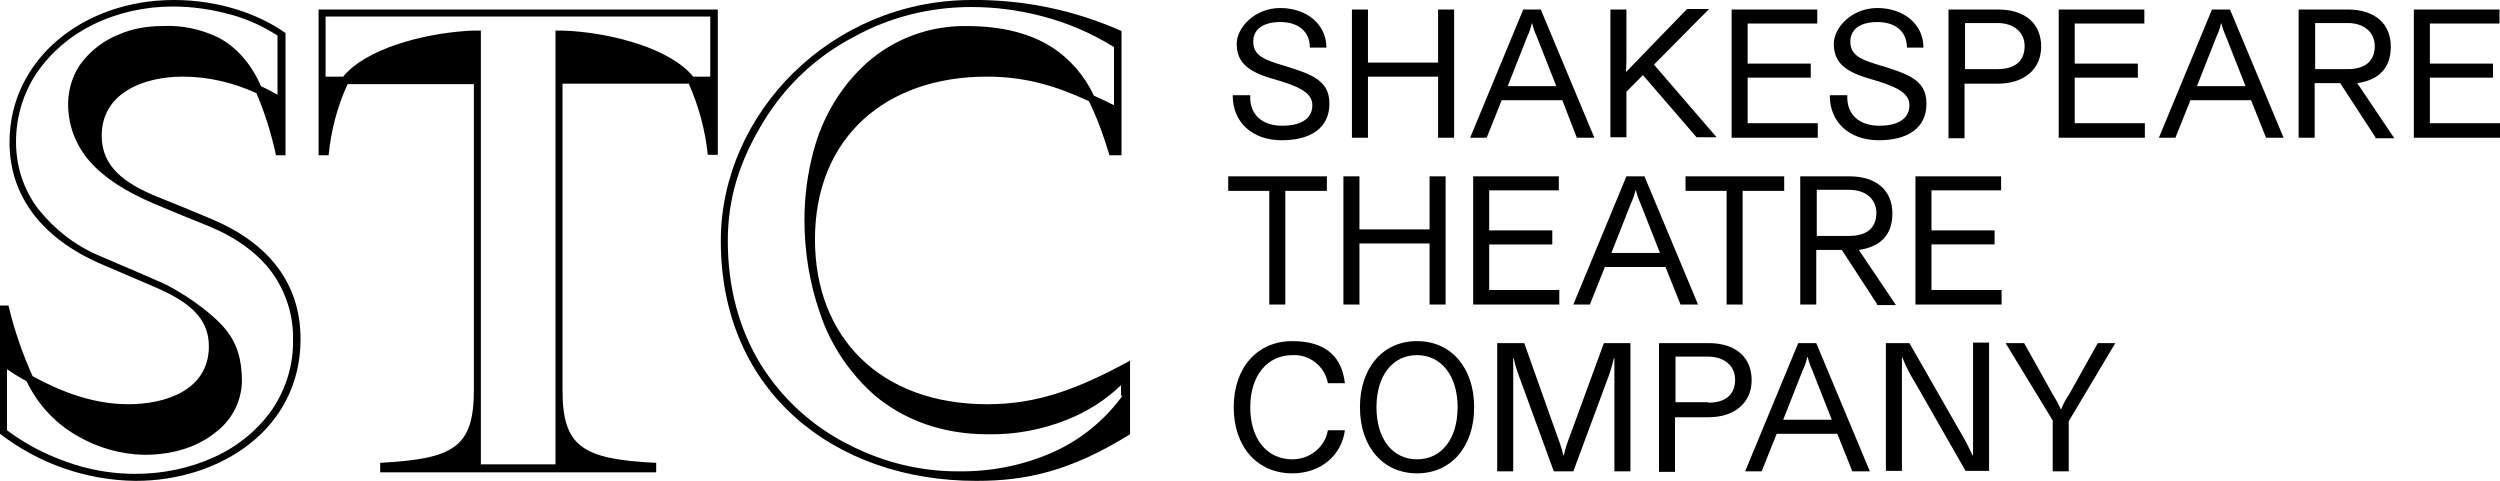 <svg height="96.1" viewBox="0 0 499.1 96.1" width="499.1" xmlns="http://www.w3.org/2000/svg"><path d="M197.1,80.7c-21.3,0-34.4-13.3-34.4-32.9c0-20.5,14.3-32.5,34.3-32.5c7.8,0,13.9,1.9,20.4,4.9c1.7,3.5,3,7.1,4.1,10.8h2.4
	V6.2C214.5,2,204.3-0.1,194,0c-28.1,0-50.1,22.7-50.1,48.1c0,30.2,22.8,47.9,51,47.9c9.8,0,18.6-1.8,30.7-9.3V72
	C214.8,77.9,206.8,80.7,197.1,80.7z M224.1,79c-3.5,4.8-8.2,8.7-13.7,11.2c-6,2.7-12.6,4-19.2,3.9c-7.5,0-14.8-1.8-21.5-5.2
	c-7.3-3.6-13.5-9.2-17.8-16.1c-4.3-7-6.6-15.3-6.6-24.7c0-8.5,2.3-16,7.3-24.1c4.3-7,10.5-12.8,17.8-16.6c7.2-4,15.3-6,23.5-6
	c4.7,0,9.4,0.6,14,1.8c5.1,1.3,10,3.4,14.5,6.2l0,11.6c-1.4-0.7-2.7-1.3-4-1.9c-1.9-4-4.8-7.4-8.6-9.8c-4-2.5-9.5-4.1-16.8-4.1
	c-7.4-0.1-14.5,2.5-20,7.4c-5.2,4.7-8.8,10.8-10.6,17.6c-1.2,4.5-1.8,9.1-1.8,13.7c0,6.3,1,12.6,3.1,18.6c2.1,6.4,6,12.1,11,16.5
	c5.9,4.9,13.5,7.7,22.5,7.7c5.4,0.1,10.8-0.9,15.8-2.9c4-1.6,7.7-3.9,10.8-6.9V79z M63.6,1.9v29.1h2c0.5-4.9,1.7-9.7,3.8-14.2h25.2
	v61.1c0,11.5-4.1,13.7-18.7,14.5v1.9H131v-1.9c-14.7-0.7-18.7-3.2-18.7-14.5V16.7h25.2c2,4.5,3.3,9.3,3.8,14.2h2V1.9H63.6z
	 M141.8,15.3h-3.4c-4.6-5.6-15.8-8.5-24.2-9.1c-1.2-0.1-2.3-0.1-3.3-0.1v86.6H96V6.1c-1,0-2.1,0-3.2,0.1c-8.4,0.6-19.7,3.5-24.3,9.1
	H65v-12h76.8V15.3z M42.4,43.8c-2.8-1.2-8.4-3.5-11.2-4.6c-6.3-2.6-10.9-5.9-10.9-12.1c0-8.5,8.3-11.8,16.2-11.8
	c5.1,0,10.1,1.2,14.7,3.3c1.7,4,3,8.2,3.9,12.4H57l0-24.4C51.8,2.9,43.9,0,34.7,0C16.6,0,1.9,11.9,1.9,28.4
	c0,10.4,6.1,19.1,18.5,24.4c2.6,1.1,7.9,3.4,10.5,4.5c6.2,2.7,10.8,5.8,10.8,11.8c0,8.9-8.8,11.6-16.1,11.6
	c-7.1,0-13.6-2.6-19.1-5.6c-2-4.5-3.7-9.3-4.8-14.1H0v25.6c7.8,6,17.3,9.3,27.1,9.4C43.8,96,60,85.8,60,67.7
	C60,56.6,53.7,48.6,42.4,43.8z M42.9,91.2c-5,2.3-10.4,3.4-15.9,3.4c-4.7,0-9.3-0.8-13.7-2.4c-4.3-1.5-8.3-3.6-11.9-6.3V73.7
	c1.3,0.9,2.6,1.7,3.9,2.4c2.2,4.6,5.7,8.4,10.1,10.9c4.1,2.4,8.7,3.7,13.4,3.8c6.3,0,11.2-1.9,14.5-4.7c3.1-2.4,4.9-6.1,5-9.9
	c0-4.5-1-7.7-3.3-10.5c-2.8-3.4-9.2-7.9-13.7-9.7c-1.7-0.8-11.2-4.8-11.6-5c-4.7-2-8.8-5.2-12-9.2c-3-3.9-4.5-8.6-4.5-13.5
	c0-4.9,1.4-9.6,4.1-13.7c2.9-4.2,6.8-7.5,11.3-9.7c4.9-2.4,10.4-3.6,15.9-3.6c4,0,8,0.6,11.9,1.7c3.2,0.9,6.2,2.3,9,4.1v11.8
	c-1.1-0.6-2.2-1.2-3.3-1.7C50,12.4,47,9.3,43.6,7.5c-3.5-1.7-7.3-2.5-11.2-2.3c-3,0-6,0.5-8.7,1.7c-2.8,1.1-5.2,2.9-7.1,5.2
	c-1.9,2.3-2.9,5.3-3,8.3c-0.1,4.3,1.4,8.5,4.3,11.8c2.9,3.3,7.1,6,12.7,8.4c2.8,1.2,8.4,3.5,11.2,4.6c5.5,2.3,9.7,5.4,12.5,9.2
	c2.8,3.9,4.3,8.6,4.2,13.4c0.1,5-1.4,9.9-4.2,14C51.5,85.8,47.5,89.1,42.9,91.2L42.9,91.2z"></path><path d="M246.2,19h3.4c-.2,3.9,2.4,6.1,6.4,6.1s6-1.6,6-4.1-2.7-3.8-8-5.3c-5.7-1.6-7.1-3.9-7.1-7s3.5-7.1,8.7-7.1,9.2,3.2,9.2,7.9h-3.3c0-3.3-2.4-5.1-5.9-5.1s-5.4,1.5-5.4,3.9,1.6,3.4,4.8,4.4c6.6,2,10.4,3.1,10.4,8s-3.8,7.3-9.5,7.3c-5.9,0-9.8-3.6-9.8-8.9ZM269.9,1.9h3.2V12.5h14V1.9h3.2V27.5h-3.2V15.3h-14v12.2h-3.2V1.9Zm34.1,0h3.6l10.7,25.6h-3.5l-2.9-7.5h-12.1l-3,7.5h-3.3l10.6-25.6Zm6.7,15.3l-3.9-9.9c-.4-.9-.7-1.7-.9-2.6h-.1c-.2,.9-.5,1.8-.9,2.6l-3.9,9.9h9.9Zm10.8-15.3h3.2V10.6c0,3.2-.1,3.7-.1,3.7h.1l12.1-12.5h4.4l-11,11.1,12.5,14.5h-4l-10.7-12.4-3.3,3.3v9.1h-3.2V1.9Zm24.3,0h17v2.8h-13.9V12.7h12.6v2.8h-12.6v9.1h14v2.9h-17.2V1.9Zm19.6,17.1h3.4c-.2,3.9,2.4,6.1,6.4,6.1s6-1.6,6-4.1-2.7-3.8-8-5.3c-5.7-1.6-7.1-3.9-7.1-7s3.5-7.1,8.7-7.1,9.2,3.2,9.2,7.9h-3.3c0-3.3-2.4-5.1-5.9-5.1s-5.4,1.5-5.4,3.9,1.6,3.4,4.8,4.4c6.6,2,10.4,3.1,10.4,8s-3.8,7.3-9.5,7.3c-5.9,0-9.8-3.6-9.8-8.9h0ZM389.1,1.9h9.8c5.5,0,8.6,2.9,8.6,7.4s-3.4,7.4-8.6,7.4h-6.7v10.9h-3.2V1.9Zm9.7,11.9c3.7,0,5.4-1.8,5.4-4.6s-2.2-4.6-5.4-4.6h-6.5V13.8h6.5Zm12.3-11.9h17v2.8h-13.9V12.7h12.6v2.8h-12.6v9.1h14v2.9h-17.2V1.9Zm30.5,0h3.6l10.7,25.6h-3.5l-3-7.5h-12.1l-3,7.5h-3.3l10.6-25.6Zm6.7,15.3l-3.9-9.9c-.4-.9-.7-1.7-.9-2.6h-.1c-.2,.9-.5,1.8-.9,2.6l-3.9,9.9h9.9Zm26,10.3l-7.1-10.9h-5.1v10.9h-3.2V1.9h9.8c5.5,0,8.6,2.9,8.6,7.4s-2.6,6.7-6.7,7.3l7.4,11h-3.9Zm-12.1-13.7h6.5c3.7,0,5.4-1.8,5.4-4.6s-2.2-4.6-5.4-4.6h-6.5V13.8Zm19.8-11.9h17v2.8h-13.9V12.7h12.6v2.8h-12.6v9.1h14v2.9h-17.2V1.9ZM253.5,38.1h-8.3v-2.9h19.7v2.9h-8.3v22.7h-3.2v-22.7Zm14.7-2.9h3.2v10.6h14v-10.6h3.2v25.6h-3.2v-12.2h-14v12.2h-3.2v-25.6Zm26,0h17v2.8h-13.9v8h12.6v2.8h-12.6v9.1h14v2.9h-17.2v-25.6Zm30.5,0h3.6l10.7,25.6h-3.5l-3-7.5h-12.1l-3,7.5h-3.3l10.6-25.6Zm6.7,15.3l-3.9-9.9c-.4-.9-.7-1.7-.9-2.6h-.1c-.2,.9-.5,1.8-.9,2.6l-3.9,9.9h9.9Zm13.4-12.4h-8.3v-2.9h19.7v2.9h-8.3v22.7h-3.2v-22.7Zm30,22.7l-7.1-10.9h-5.1v10.9h-3.2v-25.6h9.8c5.5,0,8.6,2.9,8.6,7.4s-2.6,6.7-6.7,7.3l7.4,11h-3.9Zm-12.1-13.7h6.5c3.7,0,5.4-1.8,5.4-4.6s-2.2-4.6-5.4-4.6h-6.5v9.1Zm19.8-11.9h17v2.8h-13.9v8h12.6v2.8h-12.6v9.1h14v2.9h-17.2v-25.6Zm-136.2,46.1c0-7.9,4.7-13.2,11.7-13.2s9.9,3.4,10.5,8.4h-3.4c-.6-3.4-3.7-5.8-7.1-5.6-5,0-8.4,4.1-8.4,10.4s3.3,10.4,8.4,10.4c3.5,0,6.5-2.4,7.1-5.8h3.4c-.7,5.1-4.9,8.6-10.5,8.6-7,0-11.7-5.3-11.7-13.2Zm25.2,0c0-7.9,4.6-13.2,11.4-13.2s11.4,5.3,11.4,13.2-4.6,13.2-11.4,13.2-11.4-5.3-11.4-13.2Zm19.5,0c0-6.2-3.2-10.4-8.1-10.4s-8.1,4.1-8.1,10.4,3.2,10.4,8.1,10.4,8.1-4.1,8.1-10.4h0Zm7.9-12.8h5.4l6.5,18.3c.5,1.3,1,2.7,1.3,4.1h.1c.3-1.4,.8-2.8,1.3-4.1l6.7-18.3h5.3v25.6h-3.2v-22.6h-.1c-.4,1.7-.9,3.3-1.5,4.8l-6.6,17.8h-3.9l-6.5-17.8c-.6-1.6-1.2-3.2-1.5-4.8h-.1v22.6h-3.2v-25.6Zm32.4,0h9.8c5.5,0,8.6,2.9,8.6,7.4s-3.4,7.4-8.6,7.4h-6.7v10.9h-3.2v-25.6Zm9.7,11.9c3.7,0,5.4-1.8,5.4-4.6s-2.2-4.6-5.4-4.6h-6.5v9.1h6.5Zm18-11.9h3.6l10.7,25.6h-3.5l-3-7.5h-12.1l-3,7.5h-3.3l10.6-25.6Zm6.7,15.3l-3.9-9.9c-.4-.9-.7-1.7-.9-2.6h-.1c-.2,.9-.5,1.8-.9,2.6l-3.9,9.9h9.9Zm10.8-15.3h4.7l9.9,17.3c1,1.6,1.9,3.4,2.7,5.1h.1v-22.5h3.2v25.6h-4.7l-10-17.5c-1-1.6-1.9-3.3-2.6-5.1h-.1v22.6h-3.2v-25.6Zm33.4,15.6l-9.5-15.6h3.7l5.7,10.2c.6,1,1.2,2,1.6,3h.1c.4-1.1,1-2.1,1.6-3l5.7-10.2h3.5l-9.3,15.6v10h-3.2v-10Z"></path></svg>